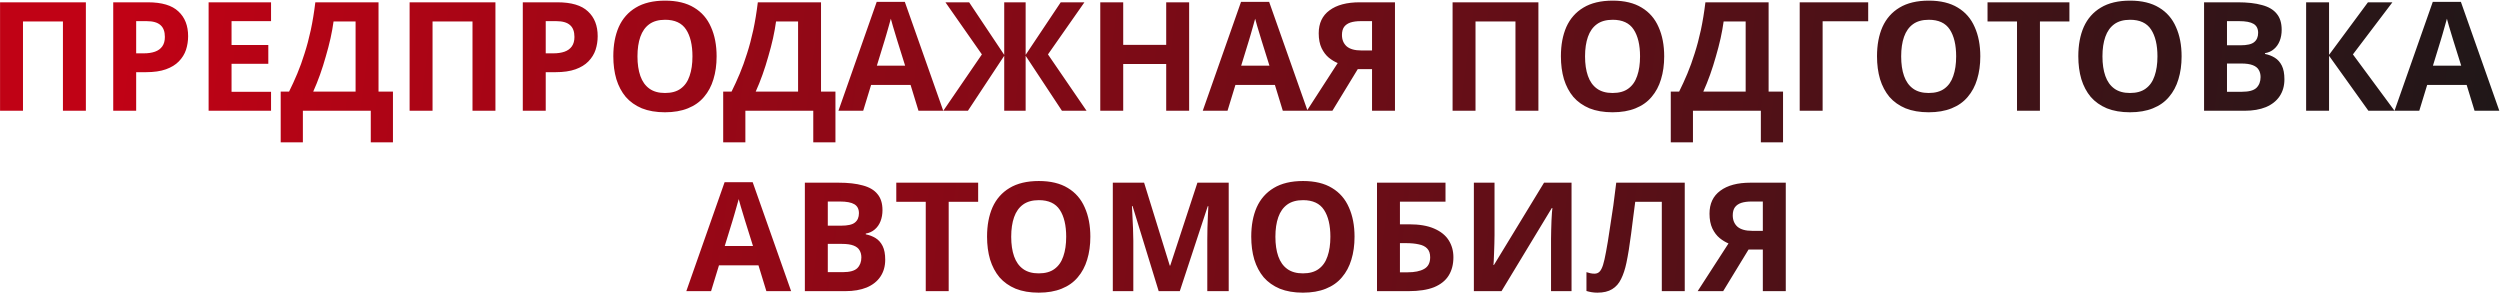<?xml version="1.0" encoding="UTF-8"?> <svg xmlns="http://www.w3.org/2000/svg" width="1580" height="185" viewBox="0 0 1580 185" fill="none"> <path d="M0.031 70V1.456H54.271V70H39.775V13.552H14.527V70H0.031ZM93.45 1.456C102.282 1.456 108.714 3.376 112.746 7.216C116.842 10.992 118.89 16.208 118.89 22.864C118.89 25.872 118.442 28.752 117.546 31.504C116.65 34.192 115.146 36.624 113.034 38.8C110.986 40.912 108.266 42.576 104.874 43.792C101.482 45.008 97.29 45.616 92.298 45.616H86.058V70H71.562V1.456H93.45ZM92.682 13.36H86.058V33.712H90.858C93.61 33.712 95.978 33.36 97.962 32.656C99.946 31.952 101.482 30.832 102.57 29.296C103.658 27.76 104.202 25.776 104.202 23.344C104.202 19.952 103.274 17.456 101.418 15.856C99.562 14.192 96.65 13.36 92.682 13.36ZM171.299 70H131.843V1.456H171.299V13.36H146.339V28.432H169.571V40.336H146.339V58H171.299V70ZM239.226 1.456V57.904H248.346V89.968H234.33V70H191.418V89.968H177.402V57.904H182.682C184.474 54.32 186.202 50.544 187.866 46.576C189.53 42.608 191.066 38.352 192.474 33.808C193.946 29.264 195.258 24.336 196.41 19.024C197.562 13.648 198.522 7.792 199.29 1.456H239.226ZM210.81 13.552C210.362 16.88 209.722 20.432 208.89 24.208C208.058 27.92 207.066 31.728 205.914 35.632C204.826 39.536 203.61 43.376 202.266 47.152C200.922 50.928 199.482 54.512 197.946 57.904H224.73V13.552H210.81ZM258.874 70V1.456H313.114V70H298.618V13.552H273.37V70H258.874ZM352.294 1.456C361.126 1.456 367.558 3.376 371.59 7.216C375.686 10.992 377.734 16.208 377.734 22.864C377.734 25.872 377.286 28.752 376.39 31.504C375.494 34.192 373.99 36.624 371.878 38.8C369.83 40.912 367.11 42.576 363.718 43.792C360.326 45.008 356.134 45.616 351.142 45.616H344.902V70H330.406V1.456H352.294ZM351.526 13.36H344.902V33.712H349.702C352.454 33.712 354.822 33.36 356.806 32.656C358.79 31.952 360.326 30.832 361.414 29.296C362.502 27.76 363.046 25.776 363.046 23.344C363.046 19.952 362.118 17.456 360.262 15.856C358.406 14.192 355.494 13.36 351.526 13.36ZM452.895 35.632C452.895 40.944 452.223 45.776 450.879 50.128C449.599 54.416 447.615 58.128 444.927 61.264C442.303 64.4 438.911 66.8 434.751 68.464C430.655 70.128 425.823 70.96 420.255 70.96C414.687 70.96 409.823 70.128 405.663 68.464C401.567 66.736 398.175 64.336 395.487 61.264C392.863 58.128 390.879 54.384 389.535 50.032C388.255 45.68 387.615 40.848 387.615 35.536C387.615 28.432 388.767 22.256 391.071 17.008C393.439 11.76 397.023 7.696 401.823 4.816C406.687 1.872 412.863 0.4 420.351 0.4C427.775 0.4 433.887 1.872 438.687 4.816C443.487 7.696 447.039 11.792 449.343 17.104C451.711 22.352 452.895 28.528 452.895 35.632ZM402.879 35.632C402.879 40.432 403.487 44.56 404.703 48.016C405.919 51.472 407.807 54.128 410.367 55.984C412.927 57.84 416.223 58.768 420.255 58.768C424.415 58.768 427.743 57.84 430.239 55.984C432.799 54.128 434.655 51.472 435.807 48.016C437.023 44.56 437.631 40.432 437.631 35.632C437.631 28.4 436.287 22.736 433.599 18.64C430.911 14.544 426.495 12.496 420.351 12.496C416.255 12.496 412.927 13.424 410.367 15.28C407.807 17.136 405.919 19.792 404.703 23.248C403.487 26.704 402.879 30.832 402.879 35.632ZM518.882 1.456V57.904H528.002V89.968H513.986V70H471.074V89.968H457.058V57.904H462.338C464.13 54.32 465.858 50.544 467.522 46.576C469.186 42.608 470.722 38.352 472.13 33.808C473.602 29.264 474.914 24.336 476.066 19.024C477.218 13.648 478.178 7.792 478.946 1.456H518.882ZM490.466 13.552C490.018 16.88 489.378 20.432 488.546 24.208C487.714 27.92 486.722 31.728 485.57 35.632C484.482 39.536 483.266 43.376 481.922 47.152C480.578 50.928 479.138 54.512 477.602 57.904H504.386V13.552H490.466ZM580.483 70L575.491 53.68H550.531L545.539 70H529.891L554.083 1.168H571.843L596.131 70H580.483ZM567.043 25.552C566.723 24.464 566.307 23.088 565.795 21.424C565.283 19.76 564.771 18.064 564.259 16.336C563.747 14.608 563.331 13.104 563.011 11.824C562.691 13.104 562.243 14.704 561.667 16.624C561.155 18.48 560.643 20.272 560.131 22C559.683 23.664 559.331 24.848 559.075 25.552L554.179 41.488H572.035L567.043 25.552ZM620.556 34.384L597.516 1.456H612.492L634.668 34.672V1.456H648.204V34.672L670.38 1.456H685.356L662.316 34.384L686.7 70H671.148L648.204 35.248V70H634.668V35.248L611.724 70H596.172L620.556 34.384ZM751.534 70H737.038V40.432H709.87V70H695.374V1.456H709.87V28.336H737.038V1.456H751.534V70ZM810.733 70L805.741 53.68H780.781L775.789 70H760.141L784.333 1.168H802.093L826.381 70H810.733ZM797.293 25.552C796.973 24.464 796.557 23.088 796.045 21.424C795.533 19.76 795.021 18.064 794.509 16.336C793.997 14.608 793.581 13.104 793.261 11.824C792.941 13.104 792.493 14.704 791.917 16.624C791.405 18.48 790.893 20.272 790.381 22C789.933 23.664 789.581 24.848 789.325 25.552L784.429 41.488H802.285L797.293 25.552ZM858.102 43.696L842.07 70H825.942L845.43 39.856C843.574 39.088 841.718 37.968 839.862 36.496C838.006 34.96 836.47 32.944 835.254 30.448C834.038 27.888 833.43 24.752 833.43 21.04C833.43 14.704 835.702 9.872 840.246 6.544C844.79 3.152 851.158 1.456 859.35 1.456H881.622V70H867.126V43.696H858.102ZM859.926 13.36C857.43 13.36 855.286 13.648 853.494 14.224C851.766 14.8 850.422 15.728 849.462 17.008C848.566 18.288 848.118 19.984 848.118 22.096C848.118 25.104 849.11 27.504 851.094 29.296C853.142 31.024 856.214 31.888 860.31 31.888H867.126V13.36H859.926ZM918.031 70V1.456H972.271V70H957.775V13.552H932.527V70H918.031ZM1051.77 35.632C1051.77 40.944 1051.1 45.776 1049.75 50.128C1048.47 54.416 1046.49 58.128 1043.8 61.264C1041.18 64.4 1037.79 66.8 1033.63 68.464C1029.53 70.128 1024.7 70.96 1019.13 70.96C1013.56 70.96 1008.7 70.128 1004.54 68.464C1000.44 66.736 997.05 64.336 994.362 61.264C991.738 58.128 989.754 54.384 988.41 50.032C987.13 45.68 986.49 40.848 986.49 35.536C986.49 28.432 987.642 22.256 989.946 17.008C992.314 11.76 995.898 7.696 1000.7 4.816C1005.56 1.872 1011.74 0.4 1019.23 0.4C1026.65 0.4 1032.76 1.872 1037.56 4.816C1042.36 7.696 1045.91 11.792 1048.22 17.104C1050.59 22.352 1051.77 28.528 1051.77 35.632ZM1001.75 35.632C1001.75 40.432 1002.36 44.56 1003.58 48.016C1004.79 51.472 1006.68 54.128 1009.24 55.984C1011.8 57.84 1015.1 58.768 1019.13 58.768C1023.29 58.768 1026.62 57.84 1029.11 55.984C1031.67 54.128 1033.53 51.472 1034.68 48.016C1035.9 44.56 1036.51 40.432 1036.51 35.632C1036.51 28.4 1035.16 22.736 1032.47 18.64C1029.79 14.544 1025.37 12.496 1019.23 12.496C1015.13 12.496 1011.8 13.424 1009.24 15.28C1006.68 17.136 1004.79 19.792 1003.58 23.248C1002.36 26.704 1001.75 30.832 1001.75 35.632ZM1117.76 1.456V57.904H1126.88V89.968H1112.86V70H1069.95V89.968H1055.93V57.904H1061.21C1063.01 54.32 1064.73 50.544 1066.4 46.576C1068.06 42.608 1069.6 38.352 1071.01 33.808C1072.48 29.264 1073.79 24.336 1074.94 19.024C1076.09 13.648 1077.05 7.792 1077.82 1.456H1117.76ZM1089.34 13.552C1088.89 16.88 1088.25 20.432 1087.42 24.208C1086.59 27.92 1085.6 31.728 1084.45 35.632C1083.36 39.536 1082.14 43.376 1080.8 47.152C1079.45 50.928 1078.01 54.512 1076.48 57.904H1103.26V13.552H1089.34ZM1180.7 1.456V13.456H1151.9V70H1137.41V1.456H1180.7ZM1251.55 35.632C1251.55 40.944 1250.88 45.776 1249.54 50.128C1248.26 54.416 1246.27 58.128 1243.58 61.264C1240.96 64.4 1237.57 66.8 1233.41 68.464C1229.31 70.128 1224.48 70.96 1218.91 70.96C1213.34 70.96 1208.48 70.128 1204.32 68.464C1200.22 66.736 1196.83 64.336 1194.14 61.264C1191.52 58.128 1189.54 54.384 1188.19 50.032C1186.91 45.68 1186.27 40.848 1186.27 35.536C1186.27 28.432 1187.42 22.256 1189.73 17.008C1192.1 11.76 1195.68 7.696 1200.48 4.816C1205.34 1.872 1211.52 0.4 1219.01 0.4C1226.43 0.4 1232.54 1.872 1237.34 4.816C1242.14 7.696 1245.7 11.792 1248 17.104C1250.37 22.352 1251.55 28.528 1251.55 35.632ZM1201.54 35.632C1201.54 40.432 1202.14 44.56 1203.36 48.016C1204.58 51.472 1206.46 54.128 1209.02 55.984C1211.58 57.84 1214.88 58.768 1218.91 58.768C1223.07 58.768 1226.4 57.84 1228.9 55.984C1231.46 54.128 1233.31 51.472 1234.46 48.016C1235.68 44.56 1236.29 40.432 1236.29 35.632C1236.29 28.4 1234.94 22.736 1232.26 18.64C1229.57 14.544 1225.15 12.496 1219.01 12.496C1214.91 12.496 1211.58 13.424 1209.02 15.28C1206.46 17.136 1204.58 19.792 1203.36 23.248C1202.14 26.704 1201.54 30.832 1201.54 35.632ZM1289.24 70H1274.75V13.552H1256.12V1.456H1307.87V13.552H1289.24V70ZM1378.77 35.632C1378.77 40.944 1378.1 45.776 1376.75 50.128C1375.47 54.416 1373.49 58.128 1370.8 61.264C1368.18 64.4 1364.79 66.8 1360.63 68.464C1356.53 70.128 1351.7 70.96 1346.13 70.96C1340.56 70.96 1335.7 70.128 1331.54 68.464C1327.44 66.736 1324.05 64.336 1321.36 61.264C1318.74 58.128 1316.75 54.384 1315.41 50.032C1314.13 45.68 1313.49 40.848 1313.49 35.536C1313.49 28.432 1314.64 22.256 1316.95 17.008C1319.31 11.76 1322.9 7.696 1327.7 4.816C1332.56 1.872 1338.74 0.4 1346.23 0.4C1353.65 0.4 1359.76 1.872 1364.56 4.816C1369.36 7.696 1372.91 11.792 1375.22 17.104C1377.59 22.352 1378.77 28.528 1378.77 35.632ZM1328.75 35.632C1328.75 40.432 1329.36 44.56 1330.58 48.016C1331.79 51.472 1333.68 54.128 1336.24 55.984C1338.8 57.84 1342.1 58.768 1346.13 58.768C1350.29 58.768 1353.62 57.84 1356.11 55.984C1358.67 54.128 1360.53 51.472 1361.68 48.016C1362.9 44.56 1363.51 40.432 1363.51 35.632C1363.51 28.4 1362.16 22.736 1359.47 18.64C1356.79 14.544 1352.37 12.496 1346.23 12.496C1342.13 12.496 1338.8 13.424 1336.24 15.28C1333.68 17.136 1331.79 19.792 1330.58 23.248C1329.36 26.704 1328.75 30.832 1328.75 35.632ZM1414.28 1.456C1420.36 1.456 1425.45 2.032 1429.54 3.184C1433.7 4.272 1436.81 6.096 1438.86 8.656C1440.97 11.152 1442.02 14.544 1442.02 18.832C1442.02 21.392 1441.61 23.728 1440.78 25.84C1439.94 27.952 1438.73 29.68 1437.13 31.024C1435.59 32.368 1433.7 33.232 1431.46 33.616V34.096C1433.77 34.544 1435.85 35.344 1437.7 36.496C1439.56 37.648 1441.03 39.312 1442.12 41.488C1443.21 43.664 1443.75 46.544 1443.75 50.128C1443.75 54.288 1442.73 57.872 1440.68 60.88C1438.7 63.824 1435.82 66.096 1432.04 67.696C1428.26 69.232 1423.78 70 1418.6 70H1392.97V1.456H1414.28ZM1415.91 28.624C1420.14 28.624 1423.05 27.952 1424.65 26.608C1426.31 25.264 1427.14 23.312 1427.14 20.752C1427.14 18.128 1426.18 16.24 1424.26 15.088C1422.34 13.936 1419.3 13.36 1415.14 13.36H1407.46V28.624H1415.91ZM1407.46 40.144V58H1416.97C1421.32 58 1424.36 57.168 1426.09 55.504C1427.82 53.776 1428.68 51.504 1428.68 48.688C1428.68 46.96 1428.3 45.456 1427.53 44.176C1426.82 42.896 1425.58 41.904 1423.78 41.2C1421.99 40.496 1419.56 40.144 1416.49 40.144H1407.46ZM1513.34 70H1496.83L1471.96 35.248V70H1457.47V1.456H1471.96V34.672L1496.54 1.456H1512L1487.04 34.384L1513.34 70ZM1563.92 70L1558.93 53.68H1533.97L1528.98 70H1513.33L1537.52 1.168H1555.28L1579.57 70H1563.92ZM1550.48 25.552C1550.16 24.464 1549.74 23.088 1549.23 21.424C1548.72 19.76 1548.21 18.064 1547.7 16.336C1547.18 14.608 1546.77 13.104 1546.45 11.824C1546.13 13.104 1545.68 14.704 1545.1 16.624C1544.59 18.48 1544.08 20.272 1543.57 22C1543.12 23.664 1542.77 24.848 1542.51 25.552L1537.62 41.488H1555.47L1550.48 25.552ZM484.342 184L479.35 167.68H454.39L449.398 184H433.75L457.942 115.168H475.702L499.99 184H484.342ZM470.902 139.552C470.582 138.464 470.166 137.088 469.654 135.424C469.142 133.76 468.63 132.064 468.118 130.336C467.606 128.608 467.19 127.104 466.87 125.824C466.55 127.104 466.102 128.704 465.526 130.624C465.014 132.48 464.502 134.272 463.99 136C463.542 137.664 463.19 138.848 462.934 139.552L458.038 155.488H475.894L470.902 139.552ZM529.983 115.456C536.063 115.456 541.151 116.032 545.247 117.184C549.407 118.272 552.511 120.096 554.559 122.656C556.671 125.152 557.727 128.544 557.727 132.832C557.727 135.392 557.311 137.728 556.479 139.84C555.647 141.952 554.431 143.68 552.831 145.024C551.295 146.368 549.407 147.232 547.167 147.616V148.096C549.471 148.544 551.551 149.344 553.407 150.496C555.263 151.648 556.735 153.312 557.823 155.488C558.911 157.664 559.455 160.544 559.455 164.128C559.455 168.288 558.431 171.872 556.383 174.88C554.399 177.824 551.519 180.096 547.743 181.696C543.967 183.232 539.487 184 534.303 184H508.671V115.456H529.983ZM531.615 142.624C535.839 142.624 538.751 141.952 540.351 140.608C542.015 139.264 542.847 137.312 542.847 134.752C542.847 132.128 541.887 130.24 539.967 129.088C538.047 127.936 535.007 127.36 530.847 127.36H523.167V142.624H531.615ZM523.167 154.144V172H532.671C537.023 172 540.063 171.168 541.791 169.504C543.519 167.776 544.383 165.504 544.383 162.688C544.383 160.96 543.999 159.456 543.231 158.176C542.527 156.896 541.279 155.904 539.487 155.2C537.695 154.496 535.263 154.144 532.191 154.144H523.167ZM599.571 184H585.075V127.552H566.451V115.456H618.195V127.552H599.571V184ZM689.098 149.632C689.098 154.944 688.426 159.776 687.082 164.128C685.802 168.416 683.818 172.128 681.13 175.264C678.506 178.4 675.114 180.8 670.954 182.464C666.858 184.128 662.026 184.96 656.458 184.96C650.89 184.96 646.026 184.128 641.866 182.464C637.77 180.736 634.378 178.336 631.69 175.264C629.066 172.128 627.082 168.384 625.738 164.032C624.458 159.68 623.818 154.848 623.818 149.536C623.818 142.432 624.97 136.256 627.274 131.008C629.642 125.76 633.226 121.696 638.026 118.816C642.89 115.872 649.066 114.4 656.554 114.4C663.978 114.4 670.09 115.872 674.89 118.816C679.69 121.696 683.242 125.792 685.546 131.104C687.914 136.352 689.098 142.528 689.098 149.632ZM639.082 149.632C639.082 154.432 639.69 158.56 640.906 162.016C642.122 165.472 644.01 168.128 646.57 169.984C649.13 171.84 652.426 172.768 656.458 172.768C660.618 172.768 663.946 171.84 666.442 169.984C669.002 168.128 670.858 165.472 672.01 162.016C673.226 158.56 673.834 154.432 673.834 149.632C673.834 142.4 672.49 136.736 669.802 132.64C667.114 128.544 662.698 126.496 656.554 126.496C652.458 126.496 649.13 127.424 646.57 129.28C644.01 131.136 642.122 133.792 640.906 137.248C639.69 140.704 639.082 144.832 639.082 149.632ZM732.288 184L715.776 130.24H715.392C715.456 131.52 715.552 133.44 715.68 136C715.808 138.56 715.936 141.312 716.064 144.256C716.192 147.136 716.256 149.76 716.256 152.128V184H703.296V115.456H723.072L739.296 167.872H739.584L756.768 115.456H776.544V184H763.008V151.552C763.008 149.376 763.04 146.88 763.104 144.064C763.232 141.248 763.328 138.592 763.392 136.096C763.52 133.536 763.616 131.616 763.68 130.336H763.296L745.632 184H732.288ZM856.067 149.632C856.067 154.944 855.395 159.776 854.051 164.128C852.771 168.416 850.787 172.128 848.099 175.264C845.475 178.4 842.083 180.8 837.923 182.464C833.827 184.128 828.995 184.96 823.427 184.96C817.859 184.96 812.995 184.128 808.835 182.464C804.739 180.736 801.347 178.336 798.659 175.264C796.035 172.128 794.051 168.384 792.707 164.032C791.427 159.68 790.787 154.848 790.787 149.536C790.787 142.432 791.939 136.256 794.243 131.008C796.611 125.76 800.195 121.696 804.995 118.816C809.859 115.872 816.035 114.4 823.523 114.4C830.947 114.4 837.059 115.872 841.859 118.816C846.659 121.696 850.211 125.792 852.515 131.104C854.883 136.352 856.067 142.528 856.067 149.632ZM806.051 149.632C806.051 154.432 806.659 158.56 807.875 162.016C809.091 165.472 810.979 168.128 813.539 169.984C816.099 171.84 819.395 172.768 823.427 172.768C827.587 172.768 830.915 171.84 833.411 169.984C835.971 168.128 837.827 165.472 838.979 162.016C840.195 158.56 840.803 154.432 840.803 149.632C840.803 142.4 839.459 136.736 836.771 132.64C834.083 128.544 829.667 126.496 823.523 126.496C819.427 126.496 816.099 127.424 813.539 129.28C810.979 131.136 809.091 133.792 807.875 137.248C806.659 140.704 806.051 144.832 806.051 149.632ZM870.265 184V115.456H913.561V127.456H884.761V141.76H890.521C896.985 141.76 902.265 142.656 906.361 144.448C910.521 146.24 913.593 148.704 915.577 151.84C917.561 154.976 918.553 158.56 918.553 162.592C918.553 167.072 917.561 170.912 915.577 174.112C913.593 177.312 910.521 179.776 906.361 181.504C902.201 183.168 896.825 184 890.233 184H870.265ZM889.657 172.096C894.073 172.096 897.529 171.392 900.025 169.984C902.585 168.576 903.865 166.112 903.865 162.592C903.865 160.16 903.225 158.304 901.945 157.024C900.729 155.744 898.969 154.88 896.665 154.432C894.425 153.92 891.705 153.664 888.505 153.664H884.761V172.096H889.657ZM931.484 115.456H944.54V148.576C944.54 150.176 944.508 151.968 944.444 153.952C944.38 155.936 944.316 157.888 944.252 159.808C944.188 161.664 944.124 163.296 944.06 164.704C943.996 166.048 943.932 166.976 943.868 167.488H944.156L975.836 115.456H993.212V184H980.252V151.072C980.252 149.344 980.284 147.456 980.348 145.408C980.412 143.296 980.476 141.28 980.54 139.36C980.668 137.44 980.764 135.776 980.828 134.368C980.956 132.896 981.052 131.936 981.116 131.488H980.732L948.956 184H931.484V115.456ZM1064.76 184H1050.26V127.552H1033.46C1033.08 130.496 1032.66 133.696 1032.21 137.152C1031.83 140.608 1031.38 144.128 1030.87 147.712C1030.42 151.232 1029.94 154.592 1029.43 157.792C1028.92 160.928 1028.4 163.712 1027.89 166.144C1027.06 170.112 1025.94 173.504 1024.53 176.32C1023.19 179.136 1021.3 181.28 1018.87 182.752C1016.5 184.224 1013.4 184.96 1009.56 184.96C1008.28 184.96 1007.06 184.864 1005.91 184.672C1004.76 184.48 1003.67 184.224 1002.64 183.904V172C1003.48 172.256 1004.28 172.48 1005.04 172.672C1005.88 172.864 1006.77 172.96 1007.73 172.96C1009.01 172.96 1010.07 172.544 1010.9 171.712C1011.73 170.88 1012.47 169.472 1013.11 167.488C1013.75 165.44 1014.39 162.624 1015.03 159.04C1015.35 157.504 1015.73 155.328 1016.18 152.512C1016.63 149.632 1017.14 146.272 1017.72 142.432C1018.36 138.528 1019 134.304 1019.64 129.76C1020.28 125.152 1020.88 120.384 1021.46 115.456H1064.76V184ZM1105.09 157.696L1089.05 184H1072.93L1092.41 153.856C1090.56 153.088 1088.7 151.968 1086.85 150.496C1084.99 148.96 1083.45 146.944 1082.24 144.448C1081.02 141.888 1080.41 138.752 1080.41 135.04C1080.41 128.704 1082.69 123.872 1087.23 120.544C1091.77 117.152 1098.14 115.456 1106.33 115.456H1128.61V184H1114.11V157.696H1105.09ZM1106.91 127.36C1104.41 127.36 1102.27 127.648 1100.48 128.224C1098.75 128.8 1097.41 129.728 1096.45 131.008C1095.55 132.288 1095.1 133.984 1095.1 136.096C1095.1 139.104 1096.09 141.504 1098.08 143.296C1100.13 145.024 1103.2 145.888 1107.29 145.888H1114.11V127.36H1106.91Z" fill="url(#paint0_linear_14_56)"></path> <defs> <linearGradient id="paint0_linear_14_56" x1="-9" y1="21" x2="1627" y2="242.859" gradientUnits="userSpaceOnUse"> <stop offset="0.053" stop-color="#C00215"></stop> <stop offset="1" stop-color="#181818"></stop> </linearGradient> </defs> </svg> 